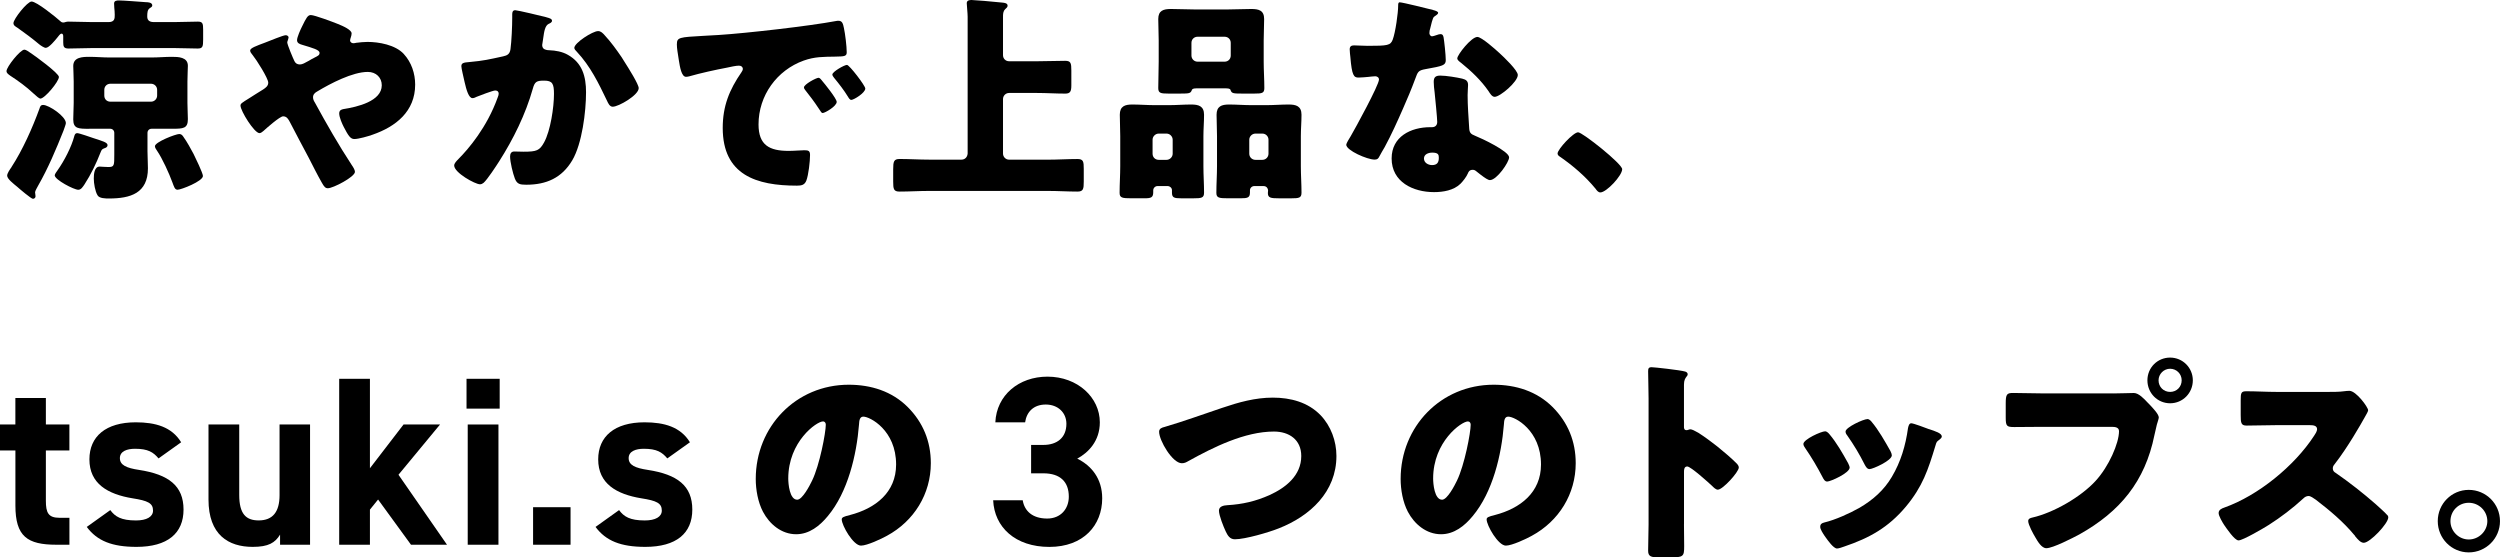 <svg width="296" height="66" viewBox="0 0 296 66" fill="none" xmlns="http://www.w3.org/2000/svg">
<g clip-path="url(#clip0_612_739)">
<path d="M2.889 5.878C3.07 5.878 3.432 6.136 3.613 6.265C4.104 6.576 6.975 8.672 6.975 9.112C6.975 9.656 5.296 11.676 4.777 11.676C4.648 11.676 4.31 11.39 3.951 11.055C3.126 10.277 2.168 9.579 1.21 8.959C1.004 8.801 0.771 8.672 0.771 8.414C0.771 7.922 2.397 5.878 2.889 5.878ZM1.363 19.776C2.679 17.756 3.843 15.143 4.672 12.865C4.748 12.632 4.801 12.426 5.111 12.426C5.783 12.426 7.8 13.773 7.8 14.575C7.8 14.732 7.566 15.3 7.514 15.482C6.636 17.683 5.702 19.909 4.515 21.981C4.438 22.134 4.153 22.602 4.153 22.759C4.153 22.888 4.205 23.07 4.205 23.227C4.205 23.461 4.024 23.537 3.895 23.537C3.69 23.537 2.293 22.348 2.035 22.114C1.596 21.751 0.847 21.183 0.847 20.796C0.847 20.509 1.182 20.046 1.363 19.788V19.776ZM12.836 2.617C13.585 2.617 13.585 2.177 13.585 1.762C13.585 1.399 13.561 1.27 13.532 0.907C13.508 0.572 13.508 0.492 13.508 0.415C13.508 0.081 13.818 0.052 14.076 0.052C14.567 0.052 16.584 0.206 17.28 0.258C17.514 0.258 18.029 0.282 18.029 0.645C18.029 0.798 17.876 0.879 17.719 0.98C17.462 1.161 17.433 1.496 17.433 1.963C17.433 2.455 17.767 2.613 18.21 2.613H20.718C21.624 2.613 22.526 2.56 23.431 2.56C23.999 2.56 24.052 2.794 24.052 3.52V4.685C24.052 5.511 23.999 5.745 23.407 5.745C22.502 5.745 21.624 5.693 20.718 5.693H10.819C9.913 5.693 9.012 5.745 8.106 5.745C7.562 5.745 7.486 5.511 7.486 5.019V4.346C7.486 4.217 7.486 3.983 7.281 3.983C7.128 3.983 6.946 4.241 6.765 4.475C6.532 4.761 5.807 5.665 5.421 5.665C5.215 5.665 4.801 5.378 4.644 5.249C3.818 4.552 2.937 3.903 2.059 3.282C1.854 3.153 1.592 3.024 1.592 2.738C1.596 2.254 3.223 0.181 3.738 0.181C4.334 0.181 6.608 2.02 7.148 2.512C7.252 2.617 7.353 2.665 7.51 2.665C7.586 2.665 7.663 2.641 7.743 2.613C7.896 2.56 8.001 2.56 8.13 2.56C9.036 2.56 9.913 2.613 10.819 2.613H12.836V2.617ZM11.157 16.385C12.087 16.695 12.735 16.853 12.735 17.187C12.735 17.393 12.554 17.498 12.373 17.55C12.087 17.655 12.039 17.707 11.906 18.042C11.391 19.36 10.767 20.659 9.994 21.848C9.813 22.106 9.607 22.469 9.269 22.469C8.754 22.469 6.479 21.28 6.479 20.759C6.479 20.602 6.713 20.32 6.814 20.163C7.59 19.074 8.468 17.393 8.802 16.099C8.855 15.917 8.931 15.764 9.136 15.764C9.394 15.764 10.763 16.256 11.153 16.385H11.157ZM10.561 15.248C9.293 15.248 8.673 15.248 8.673 14.135C8.673 13.49 8.726 12.841 8.726 12.192V9.656C8.726 8.906 8.673 8.285 8.673 7.818C8.673 6.757 9.784 6.729 10.586 6.729C11.387 6.729 12.164 6.806 12.965 6.806H17.953C18.754 6.806 19.555 6.729 20.356 6.729C21.105 6.729 22.244 6.753 22.244 7.789C22.244 8.229 22.192 8.825 22.192 9.652V12.188C22.192 12.914 22.244 13.559 22.244 14.103C22.244 15.216 21.701 15.244 20.408 15.244H17.953C17.667 15.244 17.462 15.45 17.462 15.736V17.909C17.462 18.477 17.514 19.357 17.514 19.929C17.514 22.88 15.445 23.501 12.912 23.501C12.498 23.501 11.749 23.501 11.544 23.114C11.258 22.646 11.105 21.691 11.105 21.147C11.105 20.655 11.157 19.723 11.801 19.723C11.954 19.723 12.397 19.776 12.836 19.776C13.532 19.776 13.532 19.594 13.532 18.3V15.736C13.532 15.45 13.327 15.244 13.041 15.244H10.561V15.248ZM12.349 11.313C12.349 11.753 12.659 12.039 13.073 12.039H17.88C18.267 12.039 18.605 11.728 18.605 11.313V10.64C18.605 10.225 18.271 9.914 17.88 9.914H13.073C12.659 9.914 12.349 10.225 12.349 10.64V11.313ZM21.238 15.869C21.495 15.869 21.624 16.05 21.753 16.256C22.115 16.748 22.63 17.679 22.916 18.224C23.122 18.639 24.027 20.502 24.027 20.836C24.027 21.457 21.443 22.465 21.028 22.465C20.694 22.465 20.614 22.13 20.408 21.586C20.022 20.526 19.221 18.764 18.601 17.857C18.496 17.703 18.343 17.494 18.343 17.312C18.343 16.82 20.799 15.865 21.238 15.865V15.869Z" fill="black"/>
<path d="M47.81 6.394C48.716 7.378 49.155 8.697 49.155 10.019C49.155 13.176 46.88 14.99 44.115 15.946C43.624 16.127 42.46 16.462 41.945 16.462C41.478 16.462 41.22 16.022 40.705 15.039C40.5 14.652 40.162 13.873 40.162 13.434C40.162 13.071 40.395 12.966 40.653 12.918C42.307 12.66 45.202 11.986 45.202 10.096C45.202 9.188 44.529 8.515 43.547 8.515C41.74 8.515 39.127 9.886 37.577 10.817C37.291 10.97 37.062 11.18 37.062 11.515C37.062 11.773 37.166 11.954 37.295 12.164C38.664 14.676 40.085 17.159 41.663 19.566C41.792 19.748 42.026 20.11 42.026 20.344C42.026 20.941 39.441 22.288 38.821 22.288C38.535 22.288 38.382 22.13 38.096 21.614C37.605 20.76 37.062 19.671 36.571 18.715C35.822 17.292 35.045 15.869 34.32 14.446C34.139 14.111 33.958 13.773 33.519 13.773C33.133 13.773 31.555 15.172 31.192 15.506C31.064 15.611 30.883 15.764 30.725 15.764C30.105 15.764 28.475 13.123 28.475 12.503C28.475 12.269 28.604 12.192 29.562 11.595C29.948 11.337 30.468 11.027 31.164 10.588C31.474 10.382 31.76 10.172 31.76 9.785C31.76 9.269 30.339 7.04 29.953 6.576C29.747 6.318 29.618 6.161 29.618 5.979C29.618 5.693 30.343 5.435 31.378 5.048C31.998 4.814 33.523 4.169 33.833 4.169C33.99 4.169 34.167 4.274 34.167 4.427C34.167 4.532 34.091 4.713 34.063 4.814C34.039 4.866 34.01 4.971 34.01 5.02C34.01 5.278 34.707 6.935 34.864 7.245C34.993 7.503 35.198 7.632 35.512 7.632C35.798 7.632 36.108 7.451 36.571 7.193C36.776 7.064 37.01 6.935 37.267 6.806C37.682 6.6 37.835 6.519 37.835 6.261C37.835 5.899 37.058 5.693 35.766 5.302C35.508 5.225 35.17 5.12 35.17 4.758C35.17 4.395 35.584 3.488 35.766 3.129C36.257 2.121 36.438 1.782 36.8 1.782C37.239 1.782 39.437 2.609 39.952 2.818C40.677 3.105 41.631 3.544 41.631 3.959C41.631 4.27 41.45 4.58 41.45 4.786C41.45 4.991 41.655 5.12 41.836 5.12C41.941 5.12 42.07 5.096 42.17 5.068C42.533 5.016 43.177 4.963 43.515 4.963C44.831 4.963 46.796 5.298 47.806 6.386L47.81 6.394Z" fill="black"/>
<path d="M64.685 2.044C65.071 2.149 65.357 2.226 65.357 2.459C65.357 2.641 65.152 2.746 64.971 2.822C64.532 3.028 64.427 3.729 64.323 4.479L64.246 4.995C64.222 5.149 64.194 5.282 64.194 5.33C64.194 5.564 64.299 5.745 64.451 5.822C64.709 5.951 64.995 5.951 65.071 5.951C65.744 5.975 66.569 6.108 67.241 6.495C68.948 7.455 69.387 9.059 69.387 10.922C69.387 13.224 68.92 17.006 67.761 18.974C66.521 21.07 64.685 21.872 62.306 21.872C61.557 21.872 61.219 21.796 60.961 21.147C60.728 20.55 60.394 19.179 60.394 18.534C60.394 18.2 60.522 17.937 60.885 17.937C61.247 17.937 61.609 17.962 61.972 17.962C63.55 17.962 63.884 17.833 64.427 16.849C65.176 15.478 65.591 12.708 65.591 11.128C65.591 9.91 65.41 9.547 64.427 9.547C63.55 9.547 63.316 9.652 63.083 10.507C62.229 13.535 60.784 16.462 59.101 19.103C58.739 19.671 57.705 21.252 57.266 21.639C57.137 21.743 57.008 21.82 56.827 21.82C56.259 21.82 53.775 20.449 53.775 19.594C53.775 19.336 54.061 19.05 54.291 18.816C55.454 17.651 57.652 15.087 58.916 11.567C58.993 11.362 59.045 11.233 59.045 11.1C59.045 10.841 58.892 10.713 58.63 10.713C58.369 10.713 56.742 11.333 56.432 11.462C56.275 11.539 56.122 11.62 55.941 11.62C55.502 11.62 55.217 10.636 55.011 9.729C54.882 9.132 54.625 8.1 54.625 7.838C54.625 7.451 54.911 7.398 55.583 7.346C57.29 7.189 57.91 7.035 59.564 6.673C60.08 6.568 60.365 6.386 60.442 5.818C60.571 4.858 60.647 3.1 60.647 2.089V1.701C60.647 1.443 60.7 1.21 61.01 1.21C61.267 1.21 64.19 1.907 64.681 2.036L64.685 2.044ZM71.589 4.169C72.338 4.971 72.986 5.878 73.606 6.781C73.658 6.886 73.763 7.015 73.864 7.197C74.459 8.128 75.623 9.991 75.623 10.434C75.623 11.261 73.244 12.636 72.547 12.636C72.185 12.636 72.004 12.22 71.875 11.938C70.868 9.842 69.91 7.85 68.284 6.112C68.179 6.007 67.998 5.826 67.998 5.673C67.998 5.076 70.168 3.681 70.816 3.681C71.15 3.681 71.384 3.939 71.593 4.173L71.589 4.169Z" fill="black"/>
<path d="M80.144 5.229C80.144 4.427 80.43 4.403 83.272 4.245C83.787 4.221 84.383 4.193 85.108 4.141C88.365 3.935 95.86 3.08 99.013 2.484C99.117 2.459 99.194 2.459 99.27 2.459C99.737 2.459 99.814 2.822 99.918 3.314C100.071 3.987 100.252 5.515 100.252 6.189C100.252 6.681 99.967 6.681 98.856 6.705C97.487 6.729 96.476 6.705 95.16 7.172C91.98 8.313 89.81 11.313 89.81 14.732C89.81 17.191 91.102 17.865 93.377 17.865C94.021 17.865 94.874 17.788 95.236 17.788C95.728 17.788 95.909 17.865 95.909 18.357C95.909 19.107 95.728 20.711 95.47 21.384C95.265 21.901 94.902 21.981 94.359 21.981C89.576 21.981 85.571 20.739 85.571 15.147C85.571 12.559 86.348 10.644 87.793 8.547C87.869 8.418 87.95 8.313 87.95 8.16C87.95 7.926 87.769 7.773 87.483 7.773C87.149 7.773 86.448 7.926 86.086 8.007C84.717 8.265 82.934 8.656 81.589 9.043C81.485 9.067 81.332 9.096 81.227 9.096C80.684 9.096 80.502 7.93 80.374 7.128C80.245 6.249 80.14 5.757 80.14 5.237L80.144 5.229ZM97.306 9.527C97.64 9.914 99.065 11.676 99.065 12.063C99.065 12.579 97.668 13.381 97.41 13.381C97.281 13.381 97.229 13.305 96.895 12.785C96.404 12.035 95.889 11.361 95.317 10.636C95.212 10.507 95.188 10.43 95.188 10.35C95.188 9.987 96.637 9.209 96.919 9.209C97.048 9.209 97.205 9.39 97.306 9.519V9.527ZM102.45 10.483C102.45 10.999 101.082 11.829 100.796 11.829C100.615 11.829 100.486 11.595 100.409 11.466C99.918 10.664 99.351 9.938 98.755 9.213C98.678 9.108 98.55 8.955 98.55 8.826C98.55 8.491 99.971 7.685 100.281 7.685C100.566 7.685 102.45 10.144 102.45 10.479V10.483Z" fill="black"/>
<path d="M114.569 1.968C114.569 1.552 114.464 0.621 114.464 0.387C114.464 0.052 114.75 0 115.032 0C115.314 0 117.512 0.181 118.704 0.31C118.909 0.335 119.299 0.363 119.299 0.673C119.299 0.855 119.171 0.931 119.014 1.089C118.756 1.347 118.756 1.657 118.756 2.048V6.527C118.756 6.943 119.066 7.253 119.48 7.253H122.79C123.901 7.253 125.012 7.201 126.123 7.201C126.795 7.201 126.847 7.487 126.847 8.366V10.1C126.847 10.825 126.719 11.083 126.123 11.083C125.012 11.083 123.901 11.007 122.79 11.007H119.48C119.066 11.007 118.756 11.341 118.756 11.732V18.179C118.756 18.566 119.066 18.905 119.48 18.905H124.106C125.245 18.905 126.405 18.828 127.568 18.828C128.265 18.828 128.317 19.115 128.317 19.994V21.493C128.317 22.372 128.265 22.683 127.568 22.683C126.405 22.683 125.269 22.606 124.106 22.606H109.992C108.829 22.606 107.665 22.683 106.502 22.683C105.805 22.683 105.753 22.372 105.753 21.493V20.042C105.753 19.135 105.829 18.824 106.502 18.824C107.665 18.824 108.829 18.901 109.992 18.901H113.845C114.259 18.901 114.541 18.59 114.569 18.175V1.968Z" fill="black"/>
<path d="M137.057 22.03C136.771 22.03 136.542 22.264 136.542 22.546V22.751C136.542 23.372 136.308 23.477 135.536 23.477H133.957C132.871 23.477 132.561 23.425 132.561 22.832C132.561 21.772 132.637 20.735 132.637 19.675V16.127C132.637 15.248 132.585 14.418 132.585 13.591C132.585 12.583 133.181 12.374 134.058 12.374C134.936 12.374 135.841 12.45 136.719 12.45H138.398C139.275 12.45 140.157 12.374 141.035 12.374C141.912 12.374 142.56 12.555 142.56 13.591C142.56 14.446 142.484 15.272 142.484 16.127V19.675C142.484 20.735 142.56 21.772 142.56 22.808C142.56 23.429 142.275 23.481 141.292 23.481H139.871C139.018 23.481 138.76 23.404 138.76 22.808V22.521C138.76 22.264 138.555 22.054 138.269 22.03H137.053H137.057ZM136.465 18.2C136.465 18.639 136.8 18.925 137.19 18.925H138.12C138.506 18.925 138.845 18.59 138.845 18.2V16.542C138.845 16.155 138.51 15.817 138.12 15.817H137.19C136.804 15.817 136.465 16.151 136.465 16.542V18.2ZM149.621 7.302C149.621 8.338 149.698 9.374 149.698 10.434C149.698 11.031 149.412 11.079 148.534 11.079H147.009C146.051 11.079 145.845 11.055 145.716 10.716C145.692 10.588 145.64 10.459 145.149 10.459H141.659C141.167 10.459 141.143 10.588 141.091 10.716C140.962 11.051 140.757 11.079 139.799 11.079H138.301C137.448 11.079 137.138 11.027 137.138 10.434C137.138 9.451 137.19 8.362 137.19 7.302V4.79C137.19 3.935 137.138 3.08 137.138 2.254C137.138 1.246 137.758 1.064 138.635 1.064C139.513 1.064 140.447 1.117 141.324 1.117H145.487C146.365 1.117 147.27 1.064 148.148 1.064C149.026 1.064 149.674 1.218 149.674 2.254C149.674 3.109 149.621 3.935 149.621 4.79V7.302ZM141.067 6.576C141.067 6.991 141.401 7.302 141.791 7.302H144.996C145.411 7.302 145.72 6.991 145.72 6.576V5.076C145.72 4.661 145.411 4.35 144.996 4.35H141.791C141.405 4.35 141.067 4.637 141.067 5.076V6.576ZM148.51 22.03C148.224 22.03 147.995 22.264 147.995 22.521V22.779C147.995 23.4 147.737 23.477 146.884 23.477H145.386C144.328 23.477 144.018 23.425 144.018 22.832C144.018 21.772 144.094 20.735 144.094 19.675V16.127C144.094 15.248 144.042 14.418 144.042 13.591C144.042 12.583 144.638 12.374 145.515 12.374C146.393 12.374 147.299 12.45 148.176 12.45H149.935C150.813 12.45 151.695 12.374 152.572 12.374C153.45 12.374 154.098 12.555 154.098 13.591C154.098 14.446 154.021 15.272 154.021 16.127V19.675C154.021 20.735 154.098 21.772 154.098 22.808C154.098 23.429 153.812 23.481 152.882 23.481H151.461C150.455 23.481 150.117 23.429 150.117 22.86C150.117 22.755 150.141 22.655 150.141 22.55C150.141 22.316 149.96 22.034 149.625 22.034H148.514L148.51 22.03ZM147.914 18.2C147.914 18.615 148.249 18.925 148.639 18.925H149.464C149.879 18.925 150.189 18.59 150.189 18.2V16.542C150.189 16.155 149.879 15.817 149.464 15.817H148.639C148.253 15.817 147.914 16.151 147.914 16.542V18.2Z" fill="black"/>
<path d="M169.68 1.189C169.99 1.266 170.276 1.371 170.276 1.524C170.276 1.653 170.095 1.782 169.785 1.992C169.628 2.097 169.422 3 169.318 3.443C169.294 3.548 169.265 3.596 169.265 3.649C169.265 3.725 169.241 3.83 169.241 3.935C169.241 4.088 169.37 4.298 169.551 4.298C169.68 4.298 169.966 4.193 170.119 4.145C170.276 4.092 170.405 4.04 170.558 4.04C170.791 4.04 170.868 4.169 170.92 4.427C170.997 4.842 171.178 6.499 171.178 7.12C171.178 7.741 170.815 7.818 168.799 8.18C167.893 8.338 167.869 8.515 167.559 9.346C167.12 10.535 166.629 11.7 166.113 12.865C165.441 14.393 164.745 15.946 163.944 17.421C163.738 17.784 163.477 18.199 163.324 18.51C163.195 18.768 163.09 18.897 162.756 18.897C161.878 18.897 159.395 17.808 159.395 17.135C159.395 16.982 159.757 16.385 159.938 16.099C160.453 15.22 163.271 10.067 163.271 9.418C163.271 9.16 163.038 9.031 162.832 9.031C162.675 9.031 162.16 9.084 161.979 9.108C161.693 9.132 161.154 9.184 160.84 9.184C160.296 9.184 160.063 8.951 159.882 6.749C159.857 6.544 159.805 6.076 159.805 5.842C159.805 5.479 160.01 5.374 160.32 5.374C160.759 5.374 161.379 5.427 161.947 5.427C164.298 5.427 164.636 5.374 164.894 4.701C165.228 3.822 165.542 1.492 165.542 0.689C165.542 0.484 165.542 0.274 165.723 0.274C166.057 0.274 169.161 1.052 169.676 1.181L169.68 1.189ZM173.146 9.317C173.585 9.422 173.819 9.604 173.819 10.067C173.819 10.325 173.766 10.793 173.766 11.257C173.766 12.551 173.871 13.821 173.947 15.087C173.972 15.708 174.104 15.865 174.696 16.095C175.421 16.381 178.678 17.909 178.678 18.631C178.678 19.199 177.228 21.324 176.403 21.324C176.198 21.324 175.835 21.09 175.264 20.651C175.111 20.522 174.954 20.393 174.773 20.264C174.644 20.159 174.539 20.106 174.358 20.106C173.943 20.106 173.843 20.417 173.79 20.546C173.609 20.961 173.223 21.453 172.913 21.764C172.112 22.542 170.872 22.747 169.785 22.747C167.329 22.747 164.769 21.558 164.769 18.76C164.769 16.171 167.043 15.059 169.342 15.059H169.547C169.962 15.059 170.167 14.801 170.167 14.438C170.167 13.998 169.934 11.692 169.857 10.918C169.805 10.531 169.753 10.091 169.753 9.7C169.753 9.156 169.958 8.951 170.53 8.951C171.202 8.951 172.47 9.156 173.142 9.313L173.146 9.317ZM168.597 18.768C168.597 19.284 169.113 19.546 169.555 19.546C170.151 19.546 170.356 19.236 170.356 18.691C170.356 18.357 170.332 18.07 169.579 18.07C169.141 18.07 168.597 18.252 168.597 18.768ZM177.486 6.237C178.082 6.781 179.708 8.334 179.708 8.878C179.708 9.68 177.615 11.466 176.967 11.466C176.657 11.466 176.423 11.079 176.242 10.793C175.364 9.523 174.225 8.438 173.009 7.455C172.804 7.298 172.542 7.12 172.542 6.91C172.542 6.495 174.197 4.374 174.922 4.374C175.413 4.374 177.067 5.85 177.482 6.237H177.486Z" fill="black"/>
<path d="M192.065 20.038C192.065 20.788 190.205 22.784 189.48 22.784C189.223 22.784 189.042 22.526 188.913 22.344C187.697 20.869 186.252 19.627 184.674 18.538C184.545 18.462 184.416 18.332 184.416 18.175C184.416 17.683 186.276 15.664 186.848 15.664C187.363 15.664 192.069 19.393 192.069 20.038H192.065Z" fill="black"/>
<path d="M0 50.26H1.82V47.127H5.431V50.26H8.216V53.336H5.431V59.287C5.431 60.71 5.716 61.307 7.053 61.307H8.22V64.496H6.687C3.245 64.496 1.824 63.529 1.824 59.856V53.336H0V50.26Z" fill="black"/>
<path d="M18.771 54.276C18.147 53.534 17.519 53.135 15.985 53.135C15.047 53.135 14.194 53.421 14.194 54.243C14.194 55.066 14.962 55.413 16.468 55.638C19.966 56.179 21.73 57.517 21.73 60.335C21.73 63.154 19.825 64.75 16.158 64.75C13.259 64.75 11.496 64.037 10.273 62.388L13.058 60.396C13.626 61.166 14.338 61.621 16.102 61.621C17.354 61.621 18.119 61.194 18.119 60.452C18.119 59.569 17.494 59.283 15.703 59.001C12.744 58.517 10.586 57.263 10.586 54.389C10.586 51.683 12.519 50.002 16.073 50.002C18.404 50.002 20.337 50.542 21.448 52.365L18.775 54.272L18.771 54.276Z" fill="black"/>
<path d="M36.714 64.496H33.16V63.299C32.564 64.266 31.795 64.75 29.919 64.75C27.049 64.75 24.686 63.327 24.686 59.142V50.256H28.325V58.598C28.325 60.847 29.122 61.617 30.627 61.617C32.306 61.617 33.099 60.593 33.099 58.626V50.256H36.71V64.492L36.714 64.496Z" fill="black"/>
<path d="M52.1 50.26L47.18 56.211L52.925 64.496H48.662L44.765 59.142L43.799 60.339V64.496H40.16V44.849H43.799V55.441L47.78 50.26H52.104H52.1Z" fill="black"/>
<path d="M55.237 44.849H59.162V48.381H55.237V44.849ZM55.378 50.26H59.017V64.496H55.378V50.26Z" fill="black"/>
<path d="M67.553 64.496H63.117V60.053H67.553V64.496Z" fill="black"/>
<path d="M79.01 54.276C78.386 53.534 77.758 53.135 76.225 53.135C75.287 53.135 74.433 53.421 74.433 54.243C74.433 55.066 75.202 55.413 76.708 55.638C80.206 56.179 81.969 57.517 81.969 60.335C81.969 63.154 80.065 64.75 76.398 64.75C73.499 64.75 71.736 64.037 70.512 62.388L73.298 60.396C73.866 61.166 74.578 61.621 76.341 61.621C77.593 61.621 78.358 61.194 78.358 60.452C78.358 59.569 77.734 59.283 75.943 59.001C72.984 58.517 70.826 57.263 70.826 54.389C70.826 51.683 72.758 50.002 76.313 50.002C78.644 50.002 80.576 50.542 81.688 52.365L79.014 54.272L79.01 54.276Z" fill="black"/>
<path d="M107.468 48.188C109.304 50.026 110.21 52.276 110.21 54.84C110.21 58.489 108.221 61.698 105.013 63.436C104.364 63.799 102.662 64.601 101.937 64.601C101.031 64.601 99.662 62.218 99.662 61.492C99.662 61.259 99.896 61.158 100.645 60.976C103.644 60.198 106.099 58.311 106.099 54.997C106.099 50.933 102.996 49.329 102.223 49.329C101.784 49.329 101.732 49.796 101.707 50.26C101.422 53.856 100.391 58.259 98.012 61.105C97.054 62.271 95.814 63.254 94.264 63.254C92.533 63.254 91.112 62.065 90.335 60.589C89.739 59.448 89.481 57.977 89.481 56.707C89.481 50.494 94.264 45.551 100.492 45.551C103.128 45.551 105.608 46.329 107.472 48.192L107.468 48.188ZM93.33 56.654C93.33 57.275 93.483 59.166 94.389 59.166C95.009 59.166 95.886 57.457 96.148 56.912C97.054 55.05 97.774 51.215 97.774 50.284C97.774 50.079 97.67 49.897 97.44 49.897C96.691 49.897 93.33 52.28 93.33 56.654Z" fill="black"/>
<path d="M122.083 52.679H123.532C125.155 52.679 126.262 51.824 126.262 50.175C126.262 48.865 125.267 47.897 123.818 47.897C122.369 47.897 121.544 48.78 121.374 50.006H117.848C117.989 46.789 120.634 44.595 124.019 44.595C127.602 44.595 130.219 47.071 130.219 50.006C130.219 52.227 128.854 53.594 127.546 54.304C129.225 55.13 130.501 56.666 130.501 59.001C130.501 62.19 128.283 64.754 124.245 64.754C120.207 64.754 117.735 62.42 117.59 59.231H121.089C121.29 60.484 122.228 61.396 123.987 61.396C125.581 61.396 126.547 60.255 126.547 58.803C126.547 57.066 125.553 56.041 123.532 56.041H122.083V52.683V52.679Z" fill="black"/>
<path d="M156.345 49.147C157.585 50.441 158.233 52.227 158.233 53.989C158.233 58.235 155.105 61.109 151.409 62.557C150.246 63.025 147.428 63.851 146.212 63.851C145.616 63.851 145.359 63.412 145.125 62.92C144.867 62.376 144.324 61.029 144.324 60.46C144.324 59.944 144.892 59.84 145.306 59.815C147.114 59.711 148.668 59.348 150.294 58.626C152.234 57.747 154.07 56.296 154.07 53.993C154.07 52.05 152.621 51.095 150.838 51.095C147.375 51.095 143.652 52.957 140.705 54.59C140.447 54.743 140.238 54.848 139.928 54.848C138.817 54.848 137.239 52.155 137.239 51.119C137.239 50.732 137.573 50.627 137.887 50.55C140.186 49.877 142.436 49.05 144.686 48.297C146.675 47.623 148.615 47.079 150.709 47.079C152.802 47.079 154.871 47.623 156.345 49.151V49.147Z" fill="black"/>
<path d="M183.823 48.188C185.658 50.026 186.564 52.276 186.564 54.84C186.564 58.489 184.575 61.698 181.367 63.436C180.719 63.799 179.016 64.601 178.291 64.601C177.386 64.601 176.017 62.218 176.017 61.492C176.017 61.259 176.25 61.158 176.999 60.976C179.998 60.198 182.454 58.311 182.454 54.997C182.454 50.933 179.35 49.329 178.577 49.329C178.138 49.329 178.086 49.796 178.062 50.26C177.776 53.856 176.746 58.259 174.366 61.105C173.408 62.271 172.168 63.254 170.618 63.254C168.887 63.254 167.466 62.065 166.689 60.589C166.094 59.448 165.836 57.977 165.836 56.707C165.836 50.494 170.618 45.551 176.846 45.551C179.483 45.551 181.963 46.329 183.827 48.192L183.823 48.188ZM169.684 56.654C169.684 57.275 169.837 59.166 170.743 59.166C171.363 59.166 172.241 57.457 172.502 56.912C173.408 55.05 174.129 51.215 174.129 50.284C174.129 50.079 174.024 49.897 173.795 49.897C173.046 49.897 169.684 52.28 169.684 56.654Z" fill="black"/>
<path d="M199.382 62.065C199.382 62.92 199.406 63.774 199.406 64.653C199.406 65.895 199.33 66 197.647 66H196.484C195.449 66 195.139 65.871 195.139 65.198C195.139 64.162 195.191 63.154 195.191 62.117V47.18C195.191 46.119 195.139 44.773 195.139 43.97C195.139 43.636 195.191 43.478 195.554 43.478C195.864 43.478 198.915 43.813 199.535 43.995C199.692 44.047 199.821 44.148 199.821 44.305C199.821 44.434 199.745 44.539 199.668 44.615C199.539 44.797 199.382 45.002 199.382 45.547V50.57C199.382 50.699 199.406 50.933 199.692 50.933C199.845 50.933 200.002 50.828 200.131 50.828C200.336 50.828 200.674 51.01 201.089 51.244C201.914 51.76 202.977 52.59 203.311 52.848C203.959 53.364 205.123 54.348 205.69 54.945C205.795 55.074 205.872 55.203 205.872 55.36C205.872 55.876 203.984 57.977 203.392 57.977C203.158 57.977 202.901 57.719 202.744 57.562C202.305 57.146 200.183 55.231 199.773 55.231C199.41 55.231 199.386 55.594 199.386 55.852V62.065H199.382Z" fill="black"/>
<path d="M218.795 54.792C218.923 55.05 219 55.259 219 55.36C219 56.009 216.725 57.017 216.339 57.017C216.053 57.017 215.9 56.707 215.795 56.501C215.176 55.312 214.503 54.171 213.754 53.082C213.65 52.929 213.521 52.748 213.521 52.566C213.521 52.022 215.638 51.066 216.105 51.066C216.234 51.066 216.44 51.195 216.621 51.429C217.446 52.413 218.146 53.63 218.791 54.796L218.795 54.792ZM228.384 50.804C229.161 51.062 229.91 51.296 229.91 51.683C229.91 51.812 229.781 51.941 229.575 52.098C229.342 52.28 229.29 52.28 229.161 52.748C228.283 55.646 227.635 57.614 225.646 59.997C223.577 62.456 221.355 63.698 218.356 64.71C218.151 64.786 217.708 64.944 217.502 64.944C217.088 64.944 216.415 63.984 216.158 63.625C216.134 63.573 216.081 63.52 216.029 63.444C215.824 63.133 215.514 62.666 215.514 62.383C215.514 62.049 215.695 61.944 215.981 61.867C217.297 61.557 219.004 60.779 220.196 60.105C221.774 59.174 223.066 58.033 223.996 56.457C225.055 54.671 225.622 52.756 225.908 50.683C225.96 50.449 226.037 50.115 226.294 50.115C226.552 50.115 228.054 50.683 228.388 50.812L228.384 50.804ZM221.584 49.925C222.41 50.885 223.211 52.308 223.835 53.421C223.939 53.627 223.992 53.808 223.992 53.913C223.992 54.534 221.741 55.542 221.355 55.542C221.069 55.542 220.916 55.255 220.787 55.026C220.167 53.784 219.495 52.671 218.694 51.53C218.589 51.401 218.513 51.272 218.513 51.09C218.513 50.599 220.63 49.615 221.125 49.615C221.254 49.615 221.435 49.744 221.592 49.925H221.584Z" fill="black"/>
<path d="M250.199 46.583C251 46.583 252.139 46.531 252.654 46.531C253.222 46.531 253.87 47.228 254.257 47.643L254.462 47.849C254.877 48.288 255.601 49.038 255.601 49.429C255.601 49.583 255.42 50.079 255.368 50.284C255.263 50.724 255.187 51.087 255.082 51.526C253.971 57.013 251 60.585 246.189 63.279C245.412 63.694 243.061 64.907 242.284 64.907C241.717 64.907 241.25 64.081 240.992 63.638C240.758 63.25 240.139 62.138 240.139 61.694C240.139 61.408 240.396 61.331 240.63 61.279C243.138 60.71 246.366 58.844 248.101 56.957C249.704 55.223 250.891 52.453 250.891 51.054C250.891 50.587 250.424 50.538 250.014 50.538H241.793C240.682 50.538 239.595 50.562 238.484 50.562C237.606 50.562 237.478 50.458 237.478 49.45V47.768C237.478 46.68 237.606 46.527 238.355 46.527C239.519 46.527 240.706 46.579 241.87 46.579H250.191L250.199 46.583ZM259.631 45.031C259.631 46.531 258.443 47.748 256.942 47.748C255.44 47.748 254.253 46.531 254.253 45.031C254.253 43.531 255.44 42.338 256.942 42.338C258.443 42.338 259.631 43.555 259.631 45.031ZM255.573 45.031C255.573 45.809 256.169 46.402 256.942 46.402C257.715 46.402 258.31 45.805 258.31 45.031C258.31 44.257 257.69 43.66 256.942 43.66C256.193 43.66 255.573 44.281 255.573 45.031Z" fill="black"/>
<path d="M275.737 46.402C276.253 46.402 277.005 46.402 277.521 46.325C277.702 46.301 277.988 46.273 278.165 46.273C278.966 46.273 280.387 48.216 280.387 48.575C280.387 48.704 280.182 49.067 280 49.377C279.509 50.256 277.984 52.949 276.41 54.969C276.281 55.122 276.204 55.255 276.204 55.461C276.204 55.719 276.333 55.876 276.567 56.005C278.145 57.094 279.823 58.412 281.273 59.682C281.53 59.916 282.436 60.718 282.617 60.952C282.722 61.029 282.77 61.134 282.77 61.263C282.77 61.988 280.6 64.266 279.876 64.266C279.489 64.266 279.151 63.851 278.869 63.516C278.845 63.44 278.793 63.387 278.74 63.335C277.424 61.755 275.818 60.412 274.191 59.166C273.934 58.985 273.571 58.727 273.338 58.727C273.08 58.727 272.871 58.856 272.69 59.037C271.45 60.178 270.053 61.239 268.632 62.146C268.064 62.508 265.556 63.984 265.041 63.984C264.574 63.984 263.62 62.561 263.334 62.146C263.129 61.835 262.686 61.085 262.686 60.747C262.686 60.36 263.048 60.202 263.358 60.097C267.364 58.674 271.655 55.179 273.982 51.607C274.111 51.425 274.344 51.062 274.344 50.828C274.344 50.389 273.906 50.337 273.467 50.337H269.538C268.374 50.337 267.187 50.389 265.995 50.389C265.347 50.389 265.299 50.079 265.299 49.147V47.414C265.299 46.506 265.351 46.325 265.971 46.325C267.159 46.325 268.35 46.402 269.538 46.402H275.741H275.737Z" fill="black"/>
<path d="M295.998 61.702C295.998 63.746 294.344 65.403 292.303 65.403C290.262 65.403 288.631 63.746 288.631 61.702C288.631 59.658 290.258 58.001 292.303 58.001C294.348 58.001 295.998 59.658 295.998 61.702ZM290.133 61.702C290.133 62.892 291.115 63.875 292.303 63.875C293.49 63.875 294.501 62.892 294.501 61.702C294.501 60.513 293.519 59.529 292.303 59.529C291.087 59.529 290.133 60.489 290.133 61.702Z" fill="black"/>
</g>
<defs>
<clipPath id="clip0_612_739">
<rect width="296" height="66" fill="white"/>
</clipPath>
</defs>
</svg>
